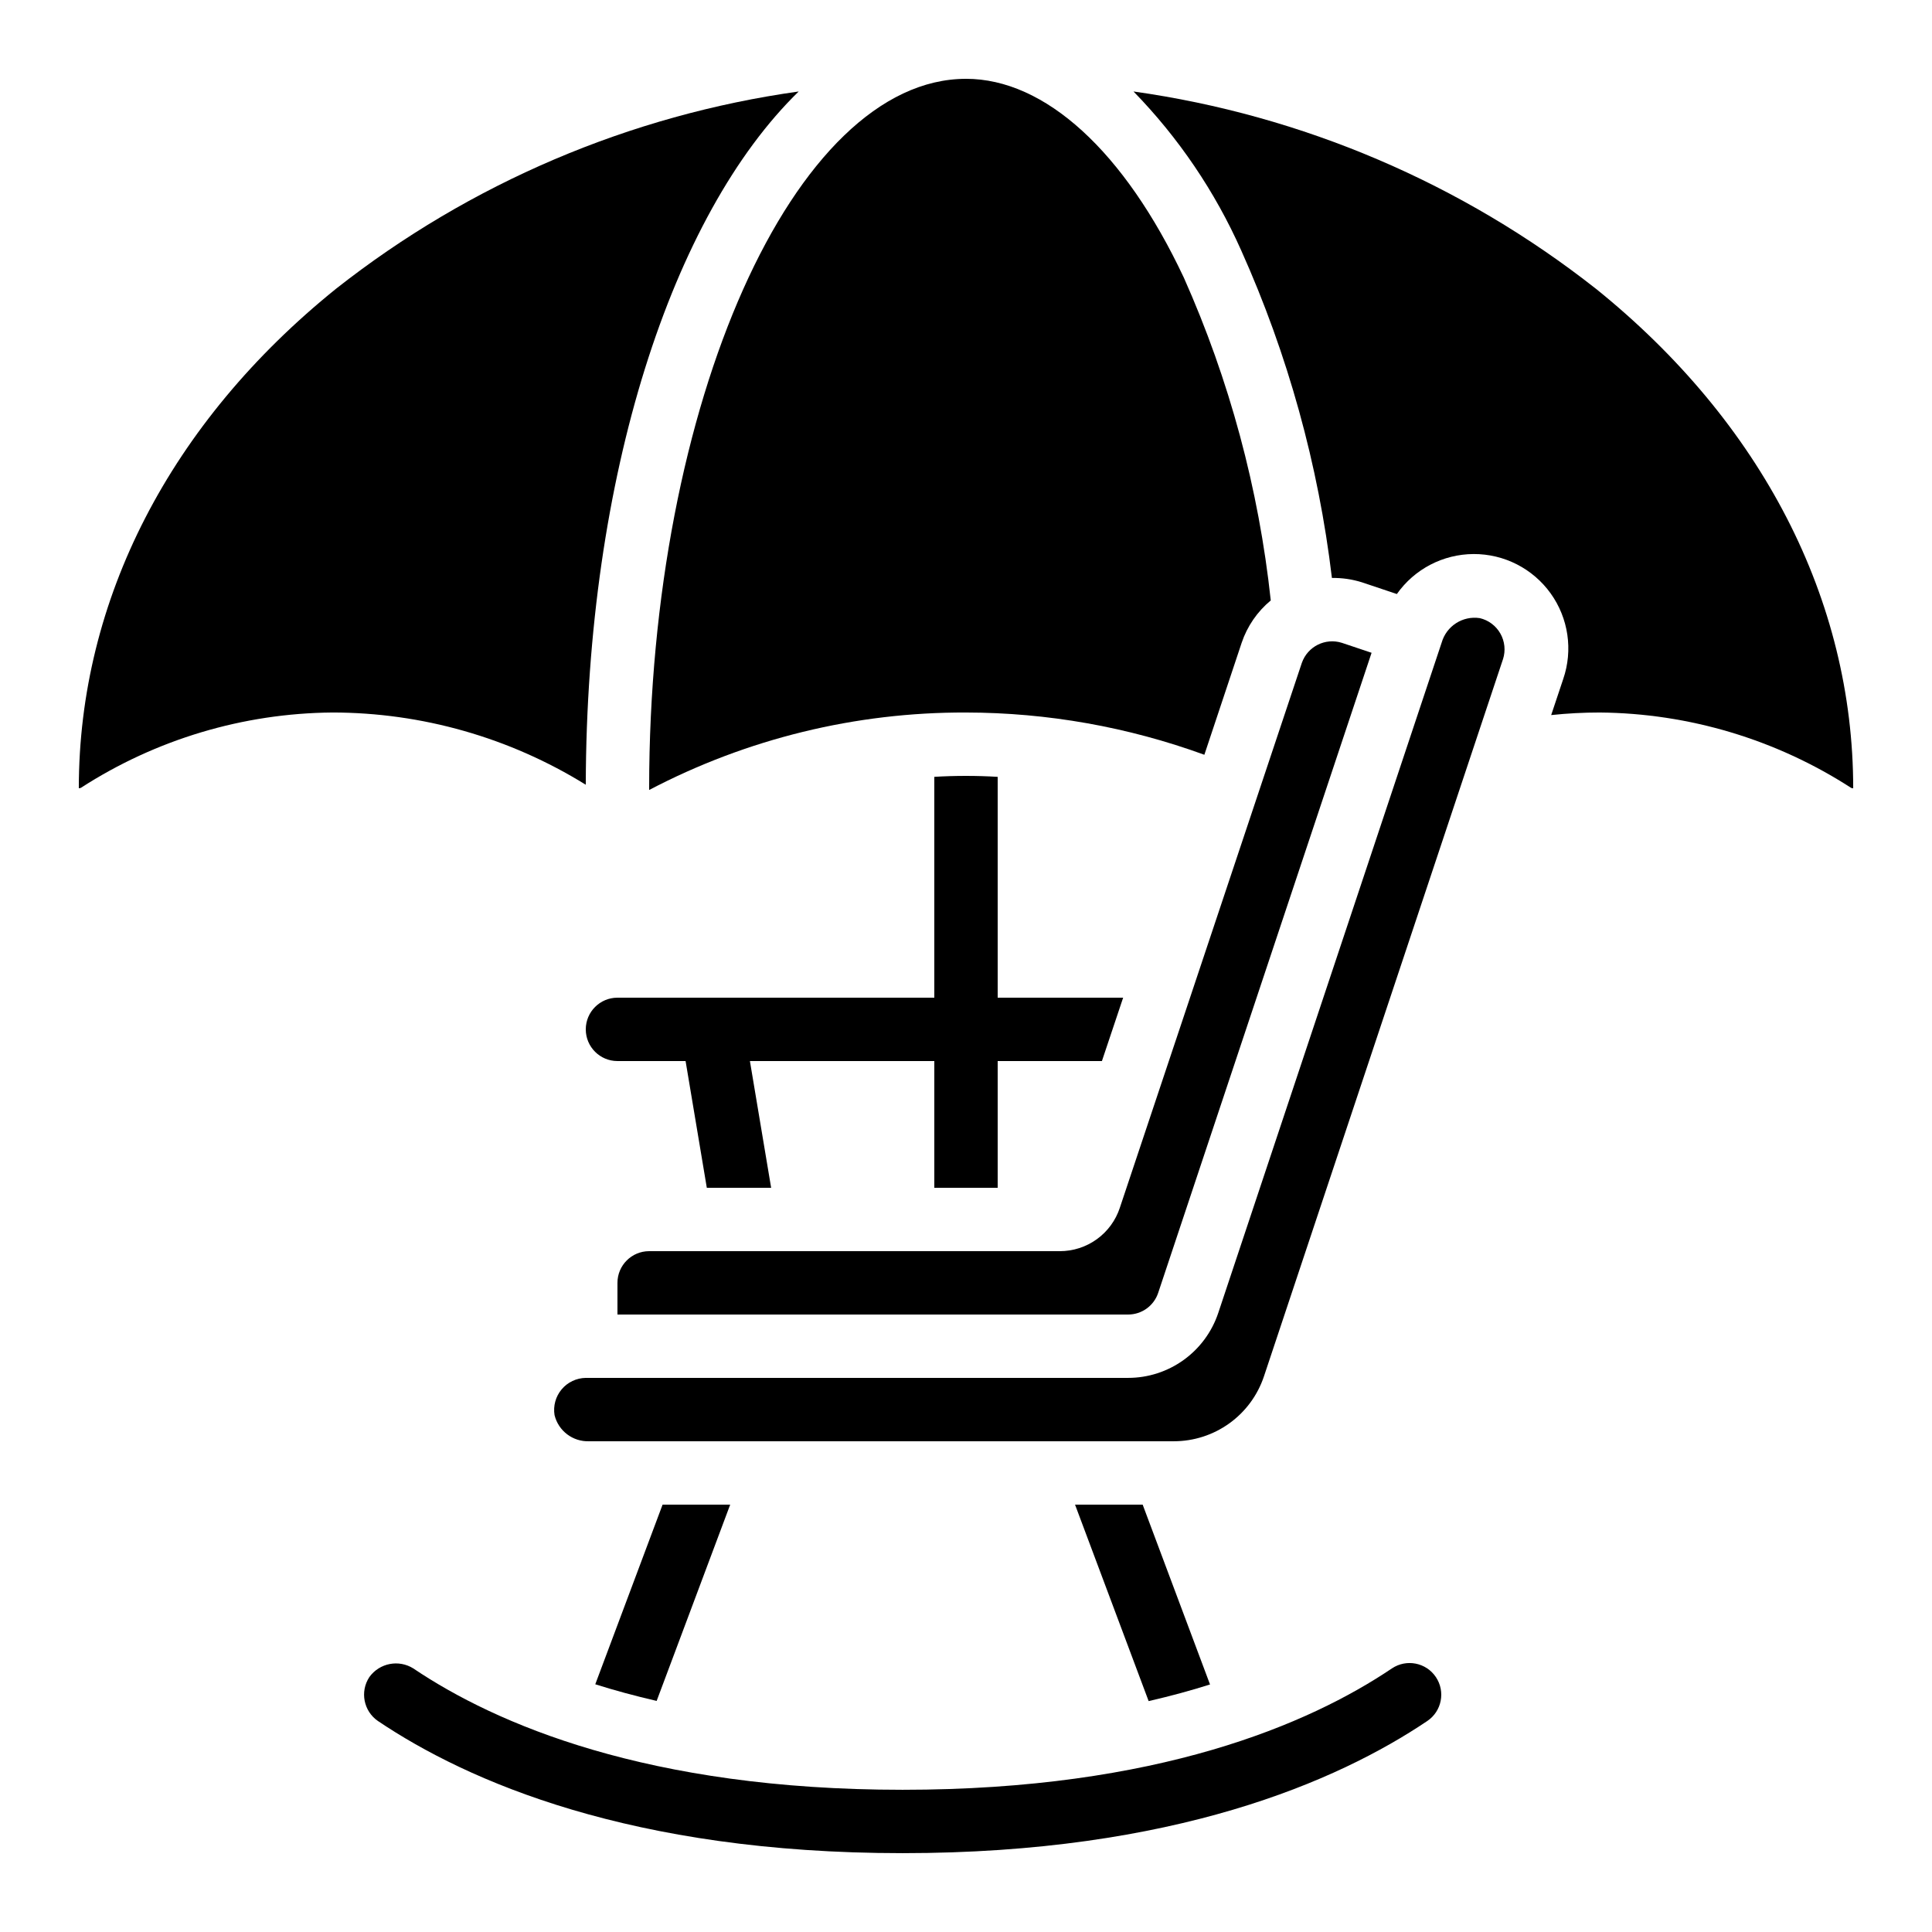 <?xml version="1.0" encoding="UTF-8"?>
<!-- Uploaded to: ICON Repo, www.svgrepo.com, Generator: ICON Repo Mixer Tools -->
<svg fill="#000000" width="800px" height="800px" version="1.1" viewBox="144 144 512 512" xmlns="http://www.w3.org/2000/svg">
 <g>
  <path d="m400 349.62c-2.856 0-5.625 0.082-8.398 0.25v58.527h-83.969c-4.637 0-8.395 3.762-8.395 8.398s3.758 8.395 8.395 8.395h18.055l5.625 33.586h17.047l-5.625-33.586h48.867v33.586h16.793v-33.586h27.625l5.625-16.793h-33.25v-58.523c-2.688-0.168-5.543-0.254-8.395-0.254z"/>
  <path d="m566.95 220.54c-35.516-27.961-77.805-46.004-122.56-52.297 11.938 12.25 21.602 26.52 28.551 42.145 12.352 27.543 20.457 56.805 24.031 86.781 2.703-0.051 5.394 0.344 7.969 1.156l9.238 3.098v0.004c4.66-6.617 12.238-10.566 20.336-10.602 8.094-0.031 15.703 3.856 20.422 10.43 4.719 6.578 5.957 15.035 3.332 22.691l-3.191 9.555c4.273-0.453 8.566-0.68 12.863-0.68 23.652 0.207 46.754 7.133 66.621 19.969 0.172 0.082 0.363 0.121 0.555 0.117 0-49.945-24.207-96.941-68.164-132.37z"/>
  <path d="m232.06 332.82c23.734 0.012 47 6.641 67.176 19.145 0.184-81.91 22.871-151.04 56.426-183.72-44.766 6.273-87.07 24.309-122.59 52.262-43.977 35.461-68.184 82.457-68.184 132.38 0.191 0.008 0.379-0.031 0.555-0.109 19.867-12.832 42.969-19.754 66.621-19.957z"/>
  <path d="m446.82 542.75h-17.922l19.504 52.059c5.816-1.34 11.238-2.809 16.266-4.41z"/>
  <path d="m536.14 307.81c-4.504-0.68-8.812 2.082-10.074 6.457l-59.207 177.65c-1.672 5.019-4.875 9.383-9.168 12.48-4.289 3.094-9.441 4.758-14.73 4.758h-143.73c-2.473 0.039-4.809 1.148-6.394 3.043-1.59 1.895-2.273 4.383-1.879 6.824 1.027 4.191 4.856 7.086 9.172 6.926h154.94c5.285 0 10.438-1.66 14.727-4.754 4.289-3.09 7.496-7.449 9.168-12.465l63.344-190.05h0.004c0.723-2.262 0.469-4.723-0.703-6.789-1.172-2.066-3.156-3.547-5.469-4.086z"/>
  <path d="m489 319.67-33.418 100.07c-0.059 0.152-0.094 0.301-0.152 0.445l-14.652 43.855v0.004c-1.098 3.356-3.234 6.281-6.094 8.352-2.863 2.07-6.309 3.184-9.844 3.176h-108.81c-4.637 0-8.398 3.758-8.398 8.395v8.398h135.33c3.617 0 6.828-2.316 7.969-5.75l56.551-169.62-7.867-2.637c-4.391-1.391-9.09 0.961-10.613 5.309z"/>
  <path d="m241.89 588.43c-2.547 3.852-1.539 9.035 2.266 11.652 23.746 15.98 67.133 35.023 139.04 35.023s115.3-19.043 139.04-35.016c3.852-2.586 4.871-7.805 2.285-11.652-2.586-3.852-7.805-4.871-11.656-2.285-21.805 14.676-62.008 32.16-129.66 32.16-67.652 0-107.86-17.48-129.66-32.152h0.004c-3.875-2.438-8.977-1.445-11.656 2.269z"/>
  <path d="m319.59 542.75-17.836 47.602c5.039 1.594 10.461 3.066 16.266 4.41l19.488-52.012z"/>
  <path d="m400 164.89c-45.52 0-83.969 86.094-83.969 188v0.465c25.898-13.586 54.723-20.633 83.969-20.531 21.547 0.027 42.926 3.82 63.168 11.199l9.883-29.672c1.477-4.387 4.148-8.277 7.715-11.227-3.172-29.535-10.945-58.395-23.031-85.531-15.75-33.504-36.801-52.707-57.734-52.707z"/>
 </g>
</svg>